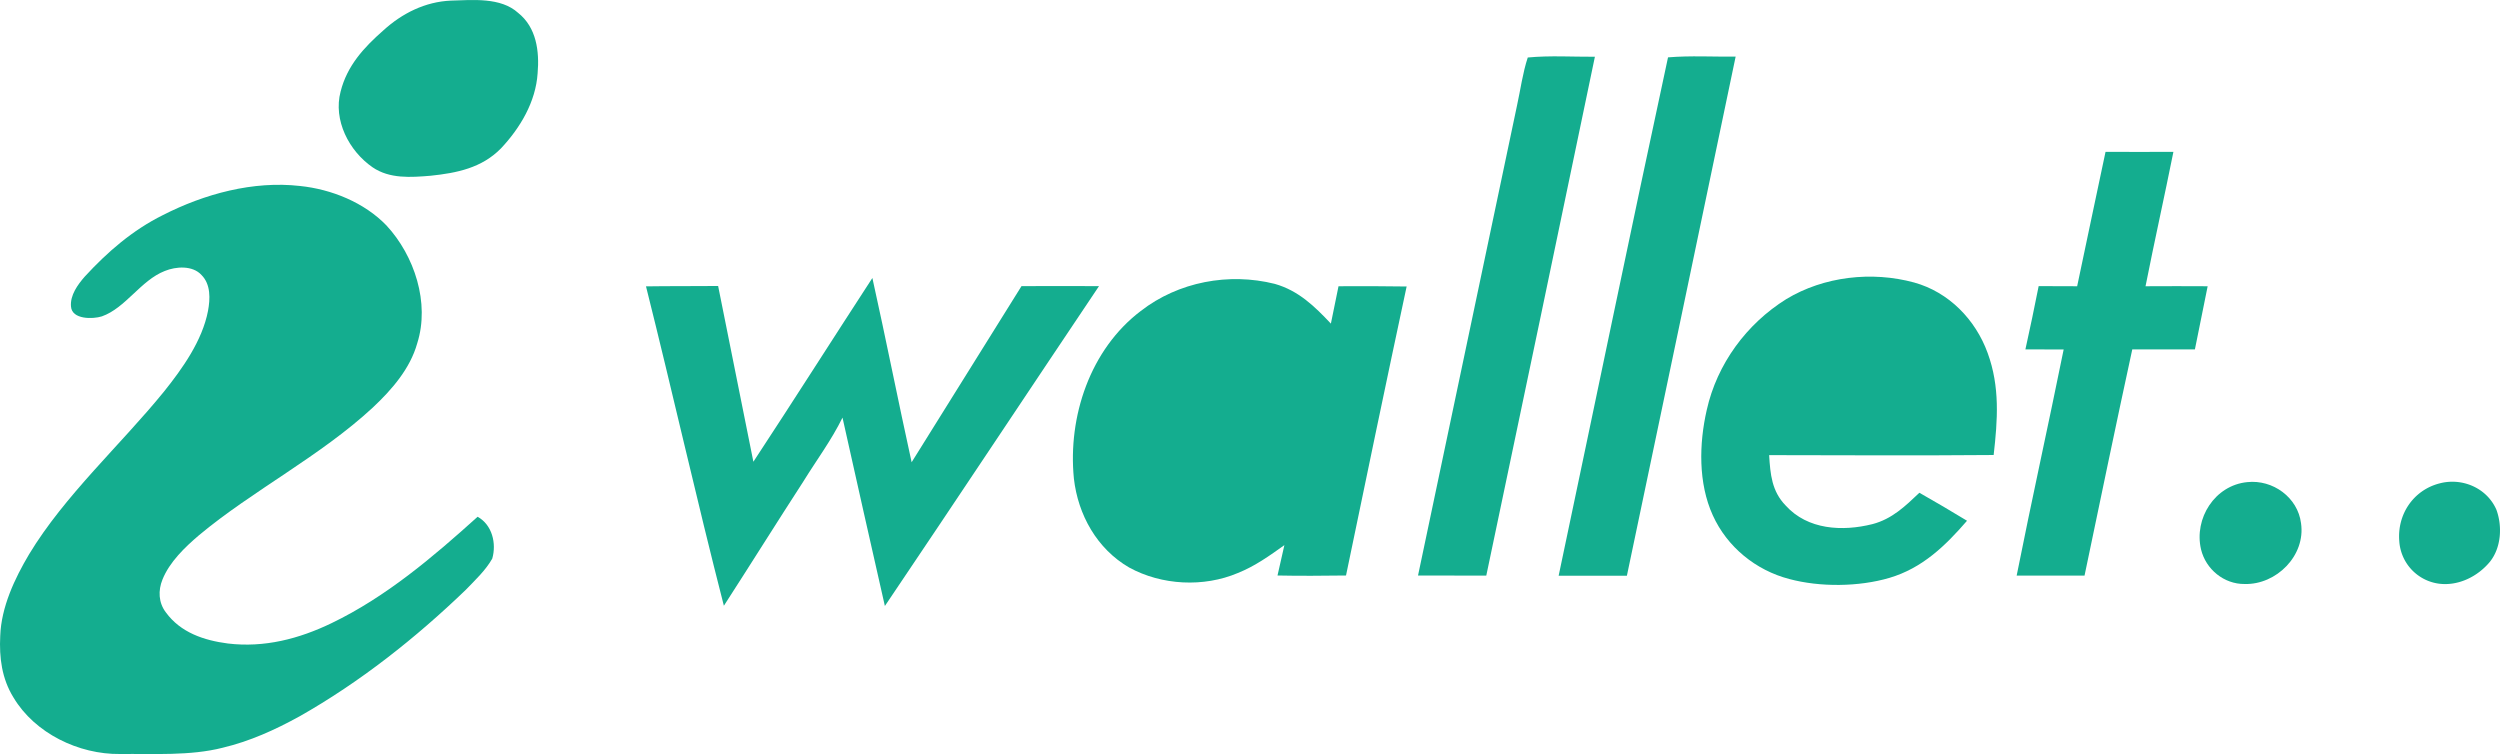 <?xml version="1.0" encoding="UTF-8"?> <svg xmlns="http://www.w3.org/2000/svg" viewBox="0 0 1999.96 603.22"><defs><style>.cls-1{fill:#14ad8f;}</style></defs><title>iWallet-Green</title><g id="Layer_2" data-name="Layer 2"><g id="Layer_1-2" data-name="Layer 1"><path class="cls-1" d="M360.69.49c17.4-.5,39.9-2.8,53.8,9.8,14.7,11.7,17.1,30.7,15.6,48.3-1.5,22.9-13.9,43.7-29.3,60.1-15.4,15.7-35.3,19.7-56.3,21.9-15.8,1.3-32.8,2.6-46.5-6.8-18.8-13-31.6-37.7-25.5-60.6,5.2-20.6,18.5-35.1,34.1-48.8C321.69,10.59,340.19,1.39,360.69.49Z"></path><path class="cls-1" d="M1222.19,46c17.8-1.7,35.9-.5,53.7-.6Q1232.67,253,1189,460.49c-18.2-.1-36.41,0-54.6-.1q39.6-188,79.19-376C1216.39,71.69,1218.09,58.39,1222.19,46Z"></path><path class="cls-1" d="M1334.39,45.89c17.9-1.5,36.1-.4,54.1-.6q-43.35,207.6-87,415.3c-18.2-.1-36.4,0-54.6,0C1275.89,323.29,1304.89,182.69,1334.39,45.89Z"></path><path class="cls-1" d="M1684.39,121.49c18.1,0,36.2.1,54.3,0-7.2,35.9-15.2,71.6-22.3,107.5,16.6-.1,33.2-.1,49.7,0-3.4,16.8-6.8,33.7-10.2,50.5-16.7.1-33.4,0-50.1,0-13.1,60.3-25.6,120.7-38.2,181-18.1,0-36.2-.1-54.3,0,12-60.4,25.4-120.6,37.6-180.9-10.2-.1-20.4-.1-30.6-.1,3.7-16.9,7.3-33.7,10.6-50.6,10.3,0,20.6,0,30.8.1C1669.29,193.19,1676.69,157.39,1684.39,121.49Z"></path><path class="cls-1" d="M240.09,148.79c25.1,2.6,51.4,13.2,69.1,31.6,22.4,24.2,34.8,62,24.6,94.2-5.7,20.4-20.4,37.2-35.5,51.4-42.1,39-96.2,66.4-139,102.1-11.3,9.6-23.7,21.5-29.3,35.5-3.6,8.8-3.2,18.6,2.7,26.3,11.8,16.2,30.5,22.4,49.6,24.9,29.1,3.5,56.9-3.7,83-16.3,43.6-21,81.1-52.9,116.8-85.1,11.7,6.5,15.2,21.4,11.7,33.5-5.3,9.4-13.8,17.3-21.2,25-40,38.5-84.6,73.8-133,101.2-19.6,10.8-39.7,19.9-61.5,25.1-25.9,6.6-55.2,4.7-82.1,5-32.9.4-68.1-16.5-85.2-45.2-9.3-15-11.5-31.9-10.6-49.3.8-23,11.5-45.8,23.1-65.3,28.3-46.9,73.4-87.7,107.8-130,14.9-18.6,30.7-40.8,35.3-64.6,1.8-9.7,2.3-21.3-5.2-28.8-7.1-7.8-20.4-6.9-29.4-3.2-19.2,7.5-31.3,29.6-50.3,36.3-7.2,2.3-24,2.6-24.7-7.9-.8-9,5.4-17.5,11-23.9,18.2-19.8,38.3-37.2,62.5-49.2C163.59,155.09,202.59,144.49,240.09,148.79Z"></path><path class="cls-1" d="M1531.29,226c27.8,7.7,49.1,29.7,58.8,56.4,9.9,27.1,8,53.5,4.8,81.6-59.9.5-119.7.2-179.6.1.9,15.2,2.1,28.9,13.2,40.3,17.6,19.5,45.4,20.9,69.4,14.9,15.7-4.1,26.2-14.3,37.6-25.1,12.8,7.3,25.5,14.7,38.1,22.4-17.5,20.2-35.8,37.9-62.1,45.7-24.5,7.2-55.5,7.5-80.1.9-26.8-7-49.7-25.6-61.2-51-11.7-25.7-11-57.3-4.8-84.3,8.2-36.7,31.8-68.8,63.6-88.6C1459.09,221.09,1497.49,216.79,1531.29,226Z"></path><path class="cls-1" d="M697.89,222.39c10.9,49.1,20.6,98.3,31.4,147.4,29.4-46.9,58.5-94,87.9-140.9,20.7-.1,41.3,0,62,0-57.2,85.2-113.9,170.8-171.3,255.9q-17.1-75.3-33.9-150.7c-9,18.3-20.6,33.7-31.4,51.2-21.4,33-42.2,66.3-63.5,99.3-21.8-84.9-41-170.5-62.3-255.5,19.2-.3,38.5-.1,57.7-.3q14.1,70.35,28.2,140.6C634.69,320.69,666,271.39,697.89,222.39Z"></path><path class="cls-1" d="M1019.79,227.09c19,5.4,31.8,17.9,44.9,31.8,2-10,4-19.9,6.1-29.9,18.2-.1,36.3-.1,54.5.2-16.5,77-32.5,154.1-48.5,231.2-18.3.2-36.5.4-54.8,0,1.8-8.1,3.6-16.2,5.5-24.3-11.9,8.5-23.5,16.8-37.2,22.3-27.4,11.6-60.9,9.9-87-4.4-25.7-14.9-40.9-42.1-44.2-71.2-4.9-49.5,13-103.3,53.5-134C942.69,225.39,983.09,217.89,1019.79,227.09Z"></path><path class="cls-1" d="M1797.79,385.69c20.4-2.2,40.4,12.2,43,32.9,3.8,25.8-19.7,49.3-45.1,48.6-16.5.2-31.1-11.8-34.9-27.7C1755,414.69,1771.89,388.19,1797.79,385.69Z"></path><path class="cls-1" d="M1951.29,386.79c18.2-5,38.2,3.5,45.8,21,4.8,13.2,3.9,30.1-5.1,41.5-9.7,11.8-25,19.5-40.4,17.7a36.62,36.62,0,0,1-32.2-34C1917.59,411.69,1930.49,392.29,1951.29,386.79Z"></path></g></g></svg> 